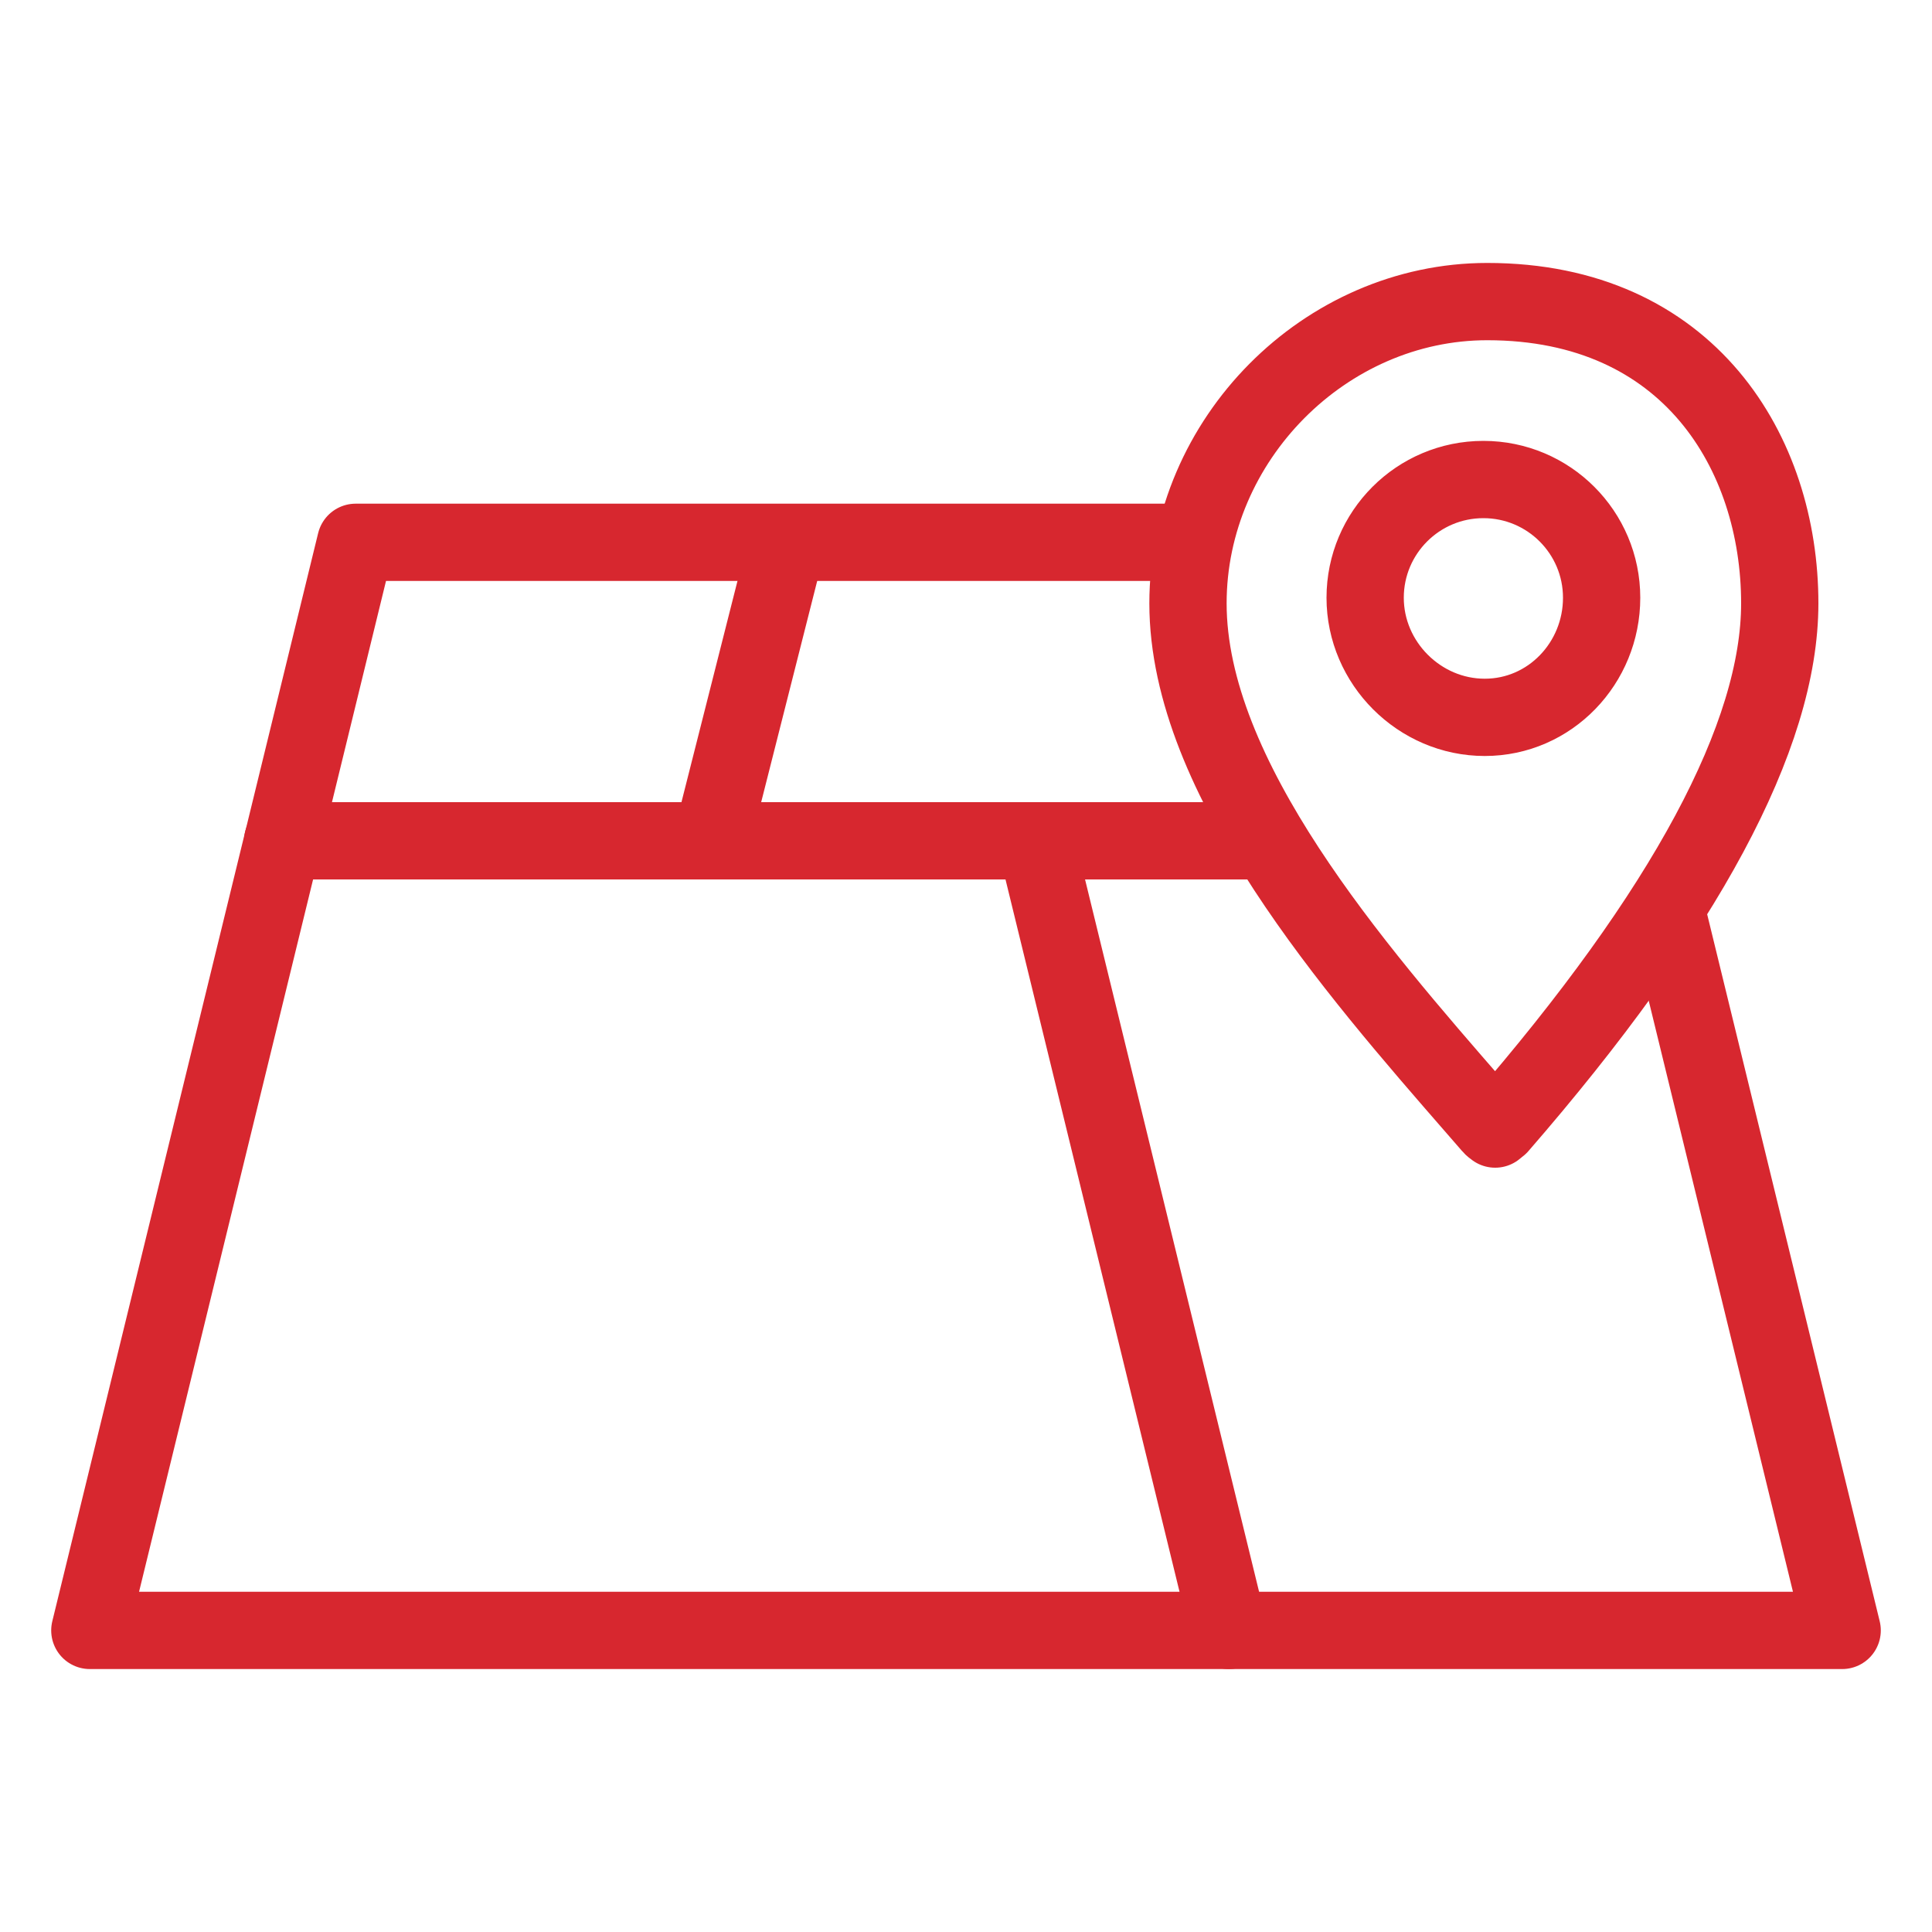 <?xml version="1.0" encoding="UTF-8"?>
<svg id="Layer_1" xmlns="http://www.w3.org/2000/svg" version="1.1" viewBox="0 0 100 100">
  <!-- Generator: Adobe Illustrator 29.7.1, SVG Export Plug-In . SVG Version: 2.1.1 Build 8)  -->
  <defs>
    <style>
      .st0 {
        fill: none;
        stroke: #d7272f;
        stroke-linecap: round;
        stroke-linejoin: round;
        stroke-width: 4px;
      }
    </style>
  </defs>
  <path class="st0" d="M77.59,58.27c-.06.06-.13.11-.2.17-.07-.05-.15-.11-.2-.17l-.8-.92c-6.28-7.21-14.9-17.09-14.9-26.12,0-8.47,7.09-15.62,15.49-15.62,10.45,0,15.14,7.85,15.14,15.62,0,6.85-4.89,15.95-14.52,27.04h0ZM76.85,37.13c-3.38,0-6.19-2.81-6.19-6.19s2.74-6.12,6.12-6.12,6.12,2.74,6.12,6.12-2.67,6.19-6.05,6.19Z"/>
  <polyline class="st0" points="86.35 47.51 95.35 84.39 4.65 84.39 18.41 28.07 61.48 28.07"/>
  <line class="st0" x1="53.72" y1="43.95" x2="63.6" y2="84.39"/>
  <line class="st0" x1="36.93" y1="43.12" x2="40.61" y2="28.59"/>
  <line class="st0" x1="14.63" y1="43.52" x2="65.43" y2="43.52"/>
</svg>